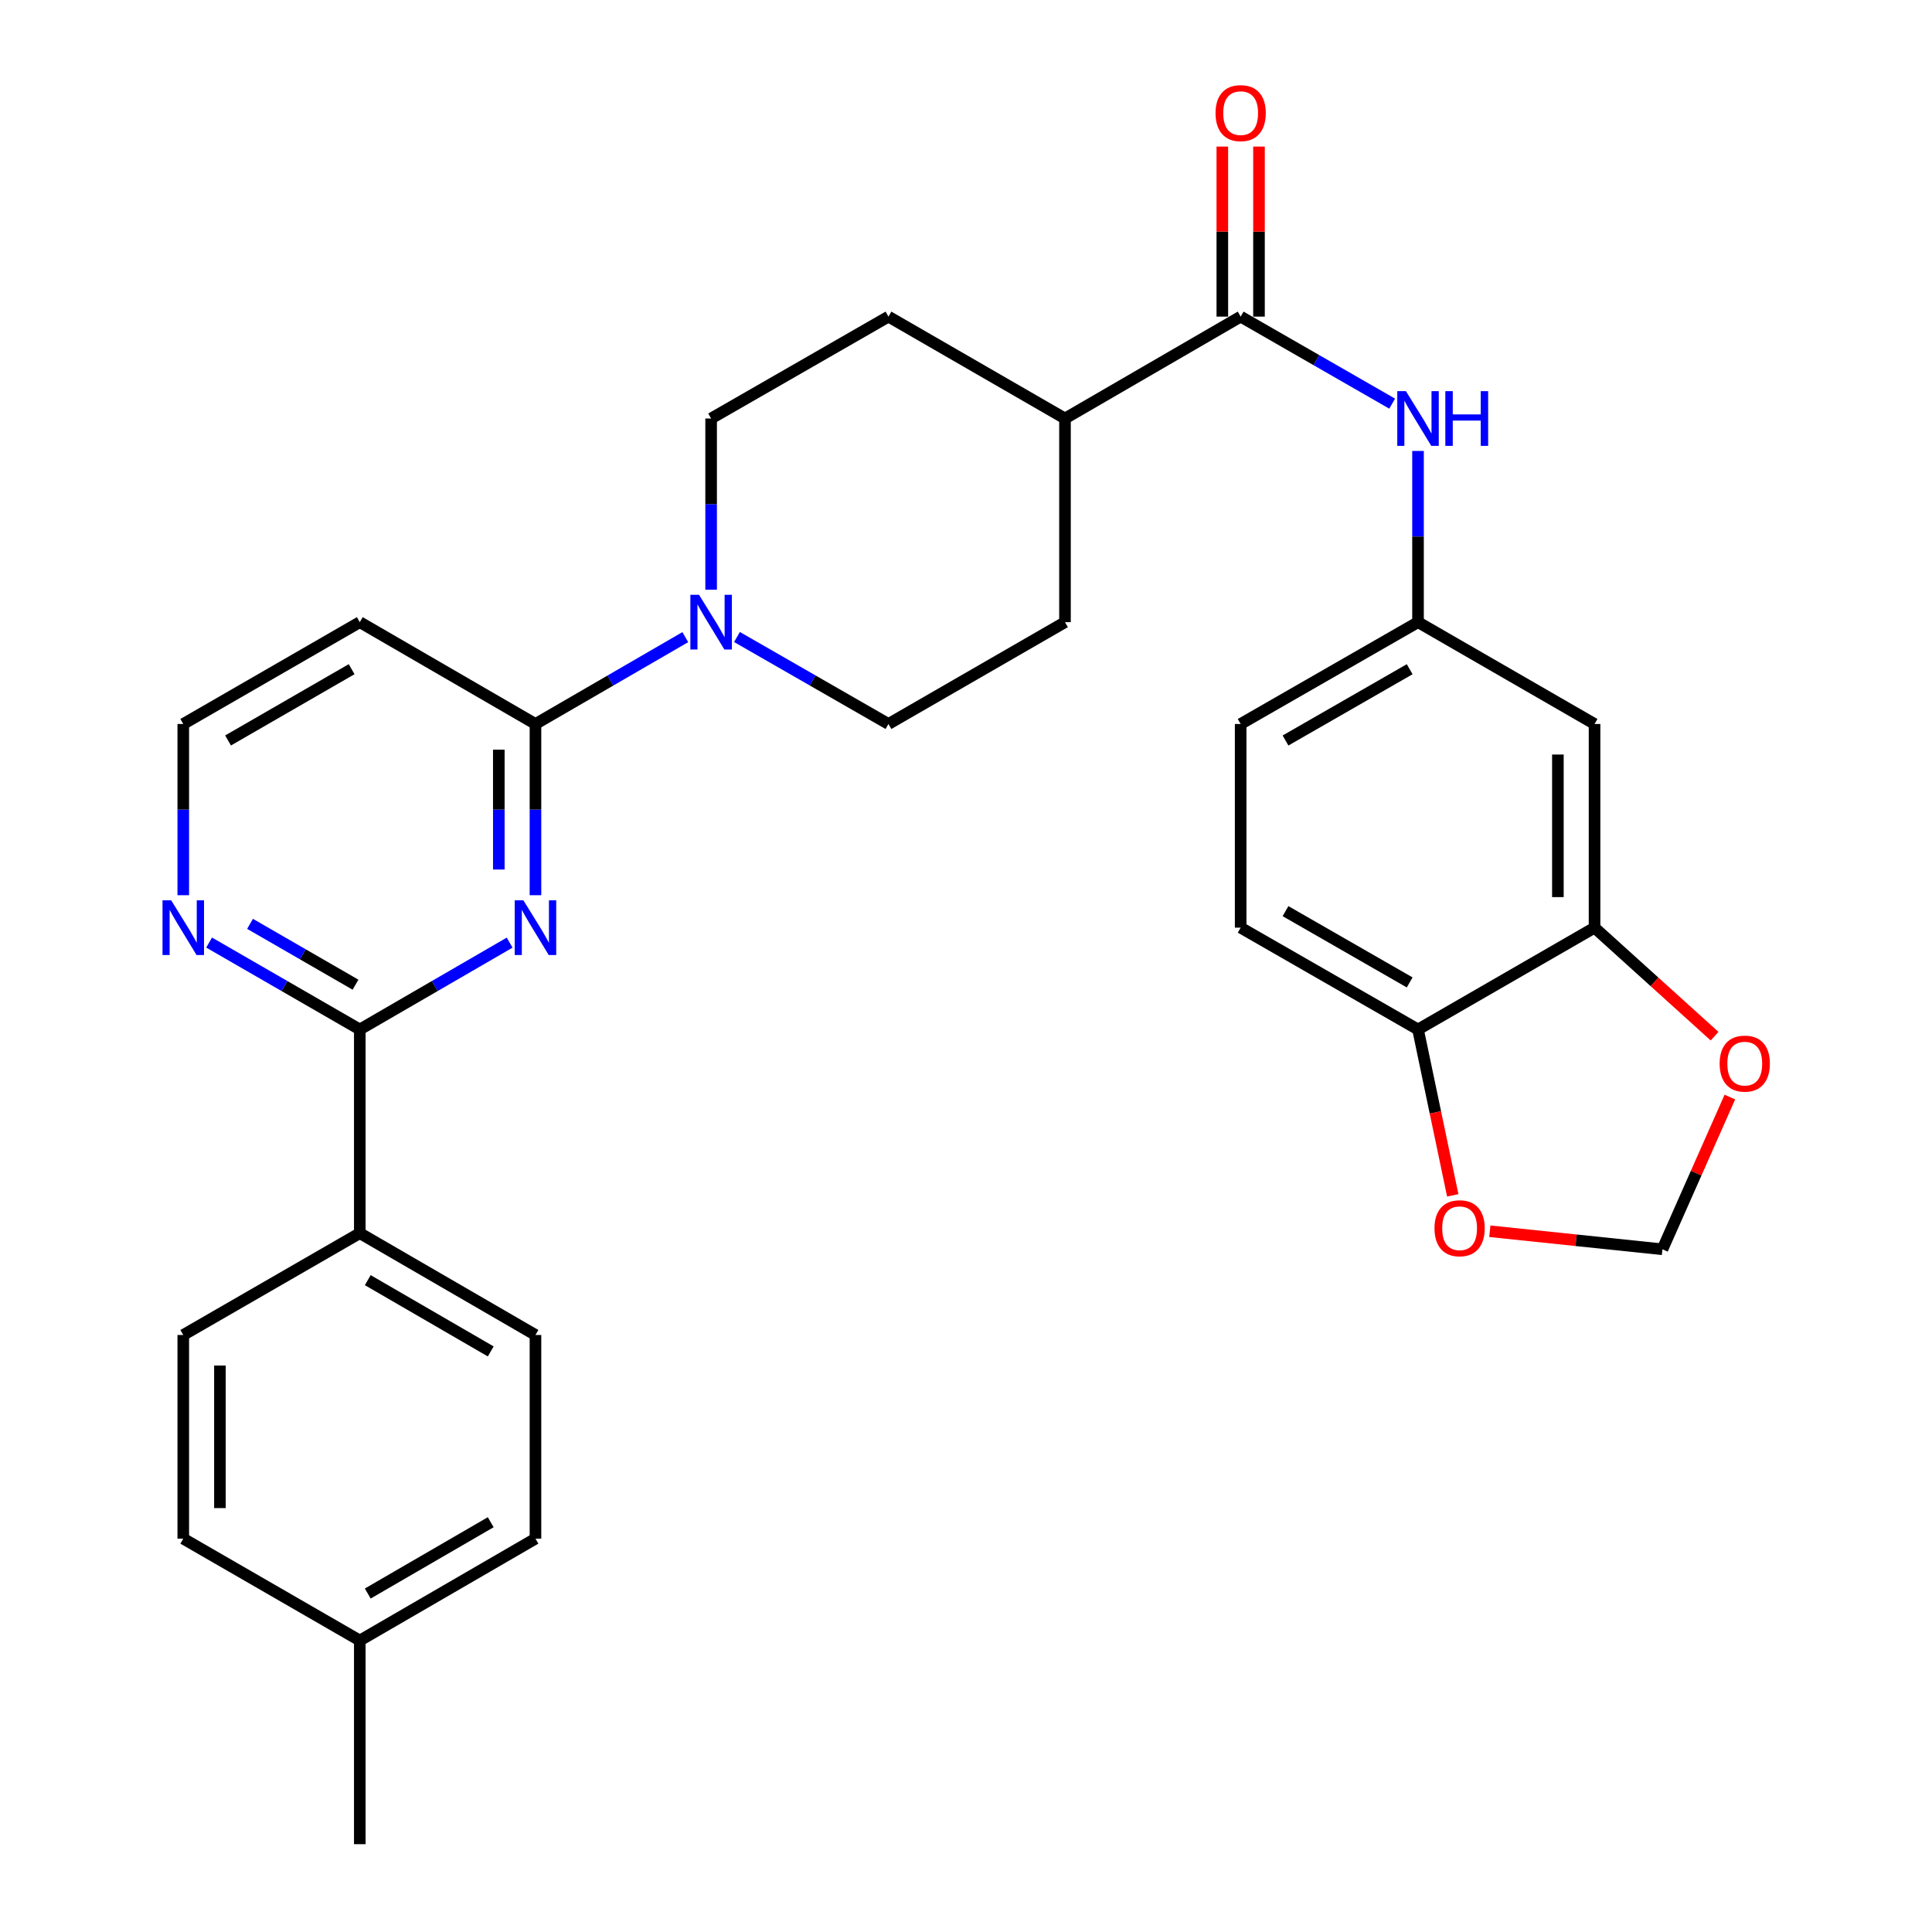 <?xml version='1.0' encoding='iso-8859-1'?>
<svg version='1.1' baseProfile='full'
              xmlns='http://www.w3.org/2000/svg'
                      xmlns:rdkit='http://www.rdkit.org/xml'
                      xmlns:xlink='http://www.w3.org/1999/xlink'
                  xml:space='preserve'
width='1000px' height='1000px' viewBox='0 0 1000 1000'>
<!-- END OF HEADER -->
<rect style='opacity:1.0;fill:#FFFFFF;stroke:none' width='1000' height='1000' x='0' y='0'> </rect>
<path class='bond-0' d='M 277.157,463.36 L 277.157,419.047' style='fill:none;fill-rule:evenodd;stroke:#0000FF;stroke-width:6px;stroke-linecap:butt;stroke-linejoin:miter;stroke-opacity:1' />
<path class='bond-0' d='M 277.157,419.047 L 277.157,374.734' style='fill:none;fill-rule:evenodd;stroke:#000000;stroke-width:6px;stroke-linecap:butt;stroke-linejoin:miter;stroke-opacity:1' />
<path class='bond-0' d='M 258.183,450.066 L 258.183,419.047' style='fill:none;fill-rule:evenodd;stroke:#0000FF;stroke-width:6px;stroke-linecap:butt;stroke-linejoin:miter;stroke-opacity:1' />
<path class='bond-0' d='M 258.183,419.047 L 258.183,388.028' style='fill:none;fill-rule:evenodd;stroke:#000000;stroke-width:6px;stroke-linecap:butt;stroke-linejoin:miter;stroke-opacity:1' />
<path class='bond-1' d='M 263.79,487.903 L 225.01,510.382' style='fill:none;fill-rule:evenodd;stroke:#0000FF;stroke-width:6px;stroke-linecap:butt;stroke-linejoin:miter;stroke-opacity:1' />
<path class='bond-1' d='M 225.01,510.382 L 186.23,532.86' style='fill:none;fill-rule:evenodd;stroke:#000000;stroke-width:6px;stroke-linecap:butt;stroke-linejoin:miter;stroke-opacity:1' />
<path class='bond-2' d='M 277.157,374.734 L 315.932,352.256' style='fill:none;fill-rule:evenodd;stroke:#000000;stroke-width:6px;stroke-linecap:butt;stroke-linejoin:miter;stroke-opacity:1' />
<path class='bond-2' d='M 315.932,352.256 L 354.707,329.778' style='fill:none;fill-rule:evenodd;stroke:#0000FF;stroke-width:6px;stroke-linecap:butt;stroke-linejoin:miter;stroke-opacity:1' />
<path class='bond-14' d='M 277.157,374.734 L 186.23,322.028' style='fill:none;fill-rule:evenodd;stroke:#000000;stroke-width:6px;stroke-linecap:butt;stroke-linejoin:miter;stroke-opacity:1' />
<path class='bond-7' d='M 186.23,532.86 L 147.233,510.366' style='fill:none;fill-rule:evenodd;stroke:#000000;stroke-width:6px;stroke-linecap:butt;stroke-linejoin:miter;stroke-opacity:1' />
<path class='bond-7' d='M 147.233,510.366 L 108.237,487.871' style='fill:none;fill-rule:evenodd;stroke:#0000FF;stroke-width:6px;stroke-linecap:butt;stroke-linejoin:miter;stroke-opacity:1' />
<path class='bond-7' d='M 184.012,509.677 L 156.714,493.93' style='fill:none;fill-rule:evenodd;stroke:#000000;stroke-width:6px;stroke-linecap:butt;stroke-linejoin:miter;stroke-opacity:1' />
<path class='bond-7' d='M 156.714,493.93 L 129.416,478.184' style='fill:none;fill-rule:evenodd;stroke:#0000FF;stroke-width:6px;stroke-linecap:butt;stroke-linejoin:miter;stroke-opacity:1' />
<path class='bond-8' d='M 186.23,532.86 L 186.23,638.282' style='fill:none;fill-rule:evenodd;stroke:#000000;stroke-width:6px;stroke-linecap:butt;stroke-linejoin:miter;stroke-opacity:1' />
<path class='bond-16' d='M 368.074,305.233 L 368.074,260.926' style='fill:none;fill-rule:evenodd;stroke:#0000FF;stroke-width:6px;stroke-linecap:butt;stroke-linejoin:miter;stroke-opacity:1' />
<path class='bond-16' d='M 368.074,260.926 L 368.074,216.618' style='fill:none;fill-rule:evenodd;stroke:#000000;stroke-width:6px;stroke-linecap:butt;stroke-linejoin:miter;stroke-opacity:1' />
<path class='bond-17' d='M 381.46,329.715 L 420.663,352.224' style='fill:none;fill-rule:evenodd;stroke:#0000FF;stroke-width:6px;stroke-linecap:butt;stroke-linejoin:miter;stroke-opacity:1' />
<path class='bond-17' d='M 420.663,352.224 L 459.866,374.734' style='fill:none;fill-rule:evenodd;stroke:#000000;stroke-width:6px;stroke-linecap:butt;stroke-linejoin:miter;stroke-opacity:1' />
<path class='bond-3' d='M 642.163,163.881 L 551.236,216.618' style='fill:none;fill-rule:evenodd;stroke:#000000;stroke-width:6px;stroke-linecap:butt;stroke-linejoin:miter;stroke-opacity:1' />
<path class='bond-4' d='M 642.163,163.881 L 681.371,186.404' style='fill:none;fill-rule:evenodd;stroke:#000000;stroke-width:6px;stroke-linecap:butt;stroke-linejoin:miter;stroke-opacity:1' />
<path class='bond-4' d='M 681.371,186.404 L 720.578,208.928' style='fill:none;fill-rule:evenodd;stroke:#0000FF;stroke-width:6px;stroke-linecap:butt;stroke-linejoin:miter;stroke-opacity:1' />
<path class='bond-18' d='M 651.65,163.881 L 651.65,119.873' style='fill:none;fill-rule:evenodd;stroke:#000000;stroke-width:6px;stroke-linecap:butt;stroke-linejoin:miter;stroke-opacity:1' />
<path class='bond-18' d='M 651.65,119.873 L 651.65,75.865' style='fill:none;fill-rule:evenodd;stroke:#FF0000;stroke-width:6px;stroke-linecap:butt;stroke-linejoin:miter;stroke-opacity:1' />
<path class='bond-18' d='M 632.676,163.881 L 632.676,119.873' style='fill:none;fill-rule:evenodd;stroke:#000000;stroke-width:6px;stroke-linecap:butt;stroke-linejoin:miter;stroke-opacity:1' />
<path class='bond-18' d='M 632.676,119.873 L 632.676,75.865' style='fill:none;fill-rule:evenodd;stroke:#FF0000;stroke-width:6px;stroke-linecap:butt;stroke-linejoin:miter;stroke-opacity:1' />
<path class='bond-11' d='M 733.965,233.413 L 733.965,277.721' style='fill:none;fill-rule:evenodd;stroke:#0000FF;stroke-width:6px;stroke-linecap:butt;stroke-linejoin:miter;stroke-opacity:1' />
<path class='bond-11' d='M 733.965,277.721 L 733.965,322.028' style='fill:none;fill-rule:evenodd;stroke:#000000;stroke-width:6px;stroke-linecap:butt;stroke-linejoin:miter;stroke-opacity:1' />
<path class='bond-5' d='M 825.335,480.155 L 825.335,374.734' style='fill:none;fill-rule:evenodd;stroke:#000000;stroke-width:6px;stroke-linecap:butt;stroke-linejoin:miter;stroke-opacity:1' />
<path class='bond-5' d='M 806.361,464.342 L 806.361,390.547' style='fill:none;fill-rule:evenodd;stroke:#000000;stroke-width:6px;stroke-linecap:butt;stroke-linejoin:miter;stroke-opacity:1' />
<path class='bond-10' d='M 825.335,480.155 L 856.4,508.239' style='fill:none;fill-rule:evenodd;stroke:#000000;stroke-width:6px;stroke-linecap:butt;stroke-linejoin:miter;stroke-opacity:1' />
<path class='bond-10' d='M 856.4,508.239 L 887.466,536.322' style='fill:none;fill-rule:evenodd;stroke:#FF0000;stroke-width:6px;stroke-linecap:butt;stroke-linejoin:miter;stroke-opacity:1' />
<path class='bond-33' d='M 825.335,480.155 L 733.965,532.86' style='fill:none;fill-rule:evenodd;stroke:#000000;stroke-width:6px;stroke-linecap:butt;stroke-linejoin:miter;stroke-opacity:1' />
<path class='bond-6' d='M 825.335,374.734 L 733.965,322.028' style='fill:none;fill-rule:evenodd;stroke:#000000;stroke-width:6px;stroke-linecap:butt;stroke-linejoin:miter;stroke-opacity:1' />
<path class='bond-24' d='M 94.86,463.36 L 94.86,419.047' style='fill:none;fill-rule:evenodd;stroke:#0000FF;stroke-width:6px;stroke-linecap:butt;stroke-linejoin:miter;stroke-opacity:1' />
<path class='bond-24' d='M 94.86,419.047 L 94.86,374.734' style='fill:none;fill-rule:evenodd;stroke:#000000;stroke-width:6px;stroke-linecap:butt;stroke-linejoin:miter;stroke-opacity:1' />
<path class='bond-22' d='M 186.23,638.282 L 277.157,690.987' style='fill:none;fill-rule:evenodd;stroke:#000000;stroke-width:6px;stroke-linecap:butt;stroke-linejoin:miter;stroke-opacity:1' />
<path class='bond-22' d='M 190.354,662.603 L 254.003,699.497' style='fill:none;fill-rule:evenodd;stroke:#000000;stroke-width:6px;stroke-linecap:butt;stroke-linejoin:miter;stroke-opacity:1' />
<path class='bond-23' d='M 186.23,638.282 L 94.86,690.987' style='fill:none;fill-rule:evenodd;stroke:#000000;stroke-width:6px;stroke-linecap:butt;stroke-linejoin:miter;stroke-opacity:1' />
<path class='bond-9' d='M 733.965,532.86 L 642.163,480.155' style='fill:none;fill-rule:evenodd;stroke:#000000;stroke-width:6px;stroke-linecap:butt;stroke-linejoin:miter;stroke-opacity:1' />
<path class='bond-9' d='M 729.642,508.5 L 665.38,471.606' style='fill:none;fill-rule:evenodd;stroke:#000000;stroke-width:6px;stroke-linecap:butt;stroke-linejoin:miter;stroke-opacity:1' />
<path class='bond-13' d='M 733.965,532.86 L 742.953,575.786' style='fill:none;fill-rule:evenodd;stroke:#000000;stroke-width:6px;stroke-linecap:butt;stroke-linejoin:miter;stroke-opacity:1' />
<path class='bond-13' d='M 742.953,575.786 L 751.942,618.711' style='fill:none;fill-rule:evenodd;stroke:#FF0000;stroke-width:6px;stroke-linecap:butt;stroke-linejoin:miter;stroke-opacity:1' />
<path class='bond-15' d='M 895.381,567.833 L 877.925,607.232' style='fill:none;fill-rule:evenodd;stroke:#FF0000;stroke-width:6px;stroke-linecap:butt;stroke-linejoin:miter;stroke-opacity:1' />
<path class='bond-15' d='M 877.925,607.232 L 860.468,646.63' style='fill:none;fill-rule:evenodd;stroke:#000000;stroke-width:6px;stroke-linecap:butt;stroke-linejoin:miter;stroke-opacity:1' />
<path class='bond-25' d='M 733.965,322.028 L 642.163,374.734' style='fill:none;fill-rule:evenodd;stroke:#000000;stroke-width:6px;stroke-linecap:butt;stroke-linejoin:miter;stroke-opacity:1' />
<path class='bond-25' d='M 729.642,346.389 L 665.38,383.283' style='fill:none;fill-rule:evenodd;stroke:#000000;stroke-width:6px;stroke-linecap:butt;stroke-linejoin:miter;stroke-opacity:1' />
<path class='bond-12' d='M 551.236,216.618 L 551.236,322.028' style='fill:none;fill-rule:evenodd;stroke:#000000;stroke-width:6px;stroke-linecap:butt;stroke-linejoin:miter;stroke-opacity:1' />
<path class='bond-31' d='M 551.236,216.618 L 459.866,163.881' style='fill:none;fill-rule:evenodd;stroke:#000000;stroke-width:6px;stroke-linecap:butt;stroke-linejoin:miter;stroke-opacity:1' />
<path class='bond-34' d='M 771.129,637.292 L 815.799,641.961' style='fill:none;fill-rule:evenodd;stroke:#FF0000;stroke-width:6px;stroke-linecap:butt;stroke-linejoin:miter;stroke-opacity:1' />
<path class='bond-34' d='M 815.799,641.961 L 860.468,646.63' style='fill:none;fill-rule:evenodd;stroke:#000000;stroke-width:6px;stroke-linecap:butt;stroke-linejoin:miter;stroke-opacity:1' />
<path class='bond-30' d='M 186.23,322.028 L 94.86,374.734' style='fill:none;fill-rule:evenodd;stroke:#000000;stroke-width:6px;stroke-linecap:butt;stroke-linejoin:miter;stroke-opacity:1' />
<path class='bond-30' d='M 182.005,346.37 L 118.046,383.264' style='fill:none;fill-rule:evenodd;stroke:#000000;stroke-width:6px;stroke-linecap:butt;stroke-linejoin:miter;stroke-opacity:1' />
<path class='bond-20' d='M 368.074,216.618 L 459.866,163.881' style='fill:none;fill-rule:evenodd;stroke:#000000;stroke-width:6px;stroke-linecap:butt;stroke-linejoin:miter;stroke-opacity:1' />
<path class='bond-19' d='M 459.866,374.734 L 551.236,322.028' style='fill:none;fill-rule:evenodd;stroke:#000000;stroke-width:6px;stroke-linecap:butt;stroke-linejoin:miter;stroke-opacity:1' />
<path class='bond-21' d='M 642.163,480.155 L 642.163,374.734' style='fill:none;fill-rule:evenodd;stroke:#000000;stroke-width:6px;stroke-linecap:butt;stroke-linejoin:miter;stroke-opacity:1' />
<path class='bond-26' d='M 277.157,690.987 L 277.157,796.398' style='fill:none;fill-rule:evenodd;stroke:#000000;stroke-width:6px;stroke-linecap:butt;stroke-linejoin:miter;stroke-opacity:1' />
<path class='bond-27' d='M 94.86,690.987 L 94.86,796.398' style='fill:none;fill-rule:evenodd;stroke:#000000;stroke-width:6px;stroke-linecap:butt;stroke-linejoin:miter;stroke-opacity:1' />
<path class='bond-27' d='M 113.834,706.799 L 113.834,780.586' style='fill:none;fill-rule:evenodd;stroke:#000000;stroke-width:6px;stroke-linecap:butt;stroke-linejoin:miter;stroke-opacity:1' />
<path class='bond-32' d='M 277.157,796.398 L 186.23,849.135' style='fill:none;fill-rule:evenodd;stroke:#000000;stroke-width:6px;stroke-linecap:butt;stroke-linejoin:miter;stroke-opacity:1' />
<path class='bond-32' d='M 253.999,787.895 L 190.35,824.811' style='fill:none;fill-rule:evenodd;stroke:#000000;stroke-width:6px;stroke-linecap:butt;stroke-linejoin:miter;stroke-opacity:1' />
<path class='bond-28' d='M 94.86,796.398 L 186.23,849.135' style='fill:none;fill-rule:evenodd;stroke:#000000;stroke-width:6px;stroke-linecap:butt;stroke-linejoin:miter;stroke-opacity:1' />
<path class='bond-29' d='M 186.23,849.135 L 186.23,954.545' style='fill:none;fill-rule:evenodd;stroke:#000000;stroke-width:6px;stroke-linecap:butt;stroke-linejoin:miter;stroke-opacity:1' />
<path  class='atom-0' d='M 270.897 465.995
L 280.177 480.995
Q 281.097 482.475, 282.577 485.155
Q 284.057 487.835, 284.137 487.995
L 284.137 465.995
L 287.897 465.995
L 287.897 494.315
L 284.017 494.315
L 274.057 477.915
Q 272.897 475.995, 271.657 473.795
Q 270.457 471.595, 270.097 470.915
L 270.097 494.315
L 266.417 494.315
L 266.417 465.995
L 270.897 465.995
' fill='#0000FF'/>
<path  class='atom-3' d='M 361.814 307.868
L 371.094 322.868
Q 372.014 324.348, 373.494 327.028
Q 374.974 329.708, 375.054 329.868
L 375.054 307.868
L 378.814 307.868
L 378.814 336.188
L 374.934 336.188
L 364.974 319.788
Q 363.814 317.868, 362.574 315.668
Q 361.374 313.468, 361.014 312.788
L 361.014 336.188
L 357.334 336.188
L 357.334 307.868
L 361.814 307.868
' fill='#0000FF'/>
<path  class='atom-5' d='M 727.705 202.458
L 736.985 217.458
Q 737.905 218.938, 739.385 221.618
Q 740.865 224.298, 740.945 224.458
L 740.945 202.458
L 744.705 202.458
L 744.705 230.778
L 740.825 230.778
L 730.865 214.378
Q 729.705 212.458, 728.465 210.258
Q 727.265 208.058, 726.905 207.378
L 726.905 230.778
L 723.225 230.778
L 723.225 202.458
L 727.705 202.458
' fill='#0000FF'/>
<path  class='atom-5' d='M 748.105 202.458
L 751.945 202.458
L 751.945 214.498
L 766.425 214.498
L 766.425 202.458
L 770.265 202.458
L 770.265 230.778
L 766.425 230.778
L 766.425 217.698
L 751.945 217.698
L 751.945 230.778
L 748.105 230.778
L 748.105 202.458
' fill='#0000FF'/>
<path  class='atom-8' d='M 88.6 465.995
L 97.88 480.995
Q 98.8 482.475, 100.28 485.155
Q 101.76 487.835, 101.84 487.995
L 101.84 465.995
L 105.6 465.995
L 105.6 494.315
L 101.72 494.315
L 91.76 477.915
Q 90.6 475.995, 89.36 473.795
Q 88.16 471.595, 87.8 470.915
L 87.8 494.315
L 84.12 494.315
L 84.12 465.995
L 88.6 465.995
' fill='#0000FF'/>
<path  class='atom-11' d='M 890.086 550.523
Q 890.086 543.723, 893.446 539.923
Q 896.806 536.123, 903.086 536.123
Q 909.366 536.123, 912.726 539.923
Q 916.086 543.723, 916.086 550.523
Q 916.086 557.403, 912.686 561.323
Q 909.286 565.203, 903.086 565.203
Q 896.846 565.203, 893.446 561.323
Q 890.086 557.443, 890.086 550.523
M 903.086 562.003
Q 907.406 562.003, 909.726 559.123
Q 912.086 556.203, 912.086 550.523
Q 912.086 544.963, 909.726 542.163
Q 907.406 539.323, 903.086 539.323
Q 898.766 539.323, 896.406 542.123
Q 894.086 544.923, 894.086 550.523
Q 894.086 556.243, 896.406 559.123
Q 898.766 562.003, 903.086 562.003
' fill='#FF0000'/>
<path  class='atom-14' d='M 742.49 635.737
Q 742.49 628.937, 745.85 625.137
Q 749.21 621.337, 755.49 621.337
Q 761.77 621.337, 765.13 625.137
Q 768.49 628.937, 768.49 635.737
Q 768.49 642.617, 765.09 646.537
Q 761.69 650.417, 755.49 650.417
Q 749.25 650.417, 745.85 646.537
Q 742.49 642.657, 742.49 635.737
M 755.49 647.217
Q 759.81 647.217, 762.13 644.337
Q 764.49 641.417, 764.49 635.737
Q 764.49 630.177, 762.13 627.377
Q 759.81 624.537, 755.49 624.537
Q 751.17 624.537, 748.81 627.337
Q 746.49 630.137, 746.49 635.737
Q 746.49 641.457, 748.81 644.337
Q 751.17 647.217, 755.49 647.217
' fill='#FF0000'/>
<path  class='atom-19' d='M 629.163 58.55
Q 629.163 51.75, 632.523 47.95
Q 635.883 44.15, 642.163 44.15
Q 648.443 44.15, 651.803 47.95
Q 655.163 51.75, 655.163 58.55
Q 655.163 65.43, 651.763 69.35
Q 648.363 73.23, 642.163 73.23
Q 635.923 73.23, 632.523 69.35
Q 629.163 65.47, 629.163 58.55
M 642.163 70.03
Q 646.483 70.03, 648.803 67.15
Q 651.163 64.23, 651.163 58.55
Q 651.163 52.99, 648.803 50.19
Q 646.483 47.35, 642.163 47.35
Q 637.843 47.35, 635.483 50.15
Q 633.163 52.95, 633.163 58.55
Q 633.163 64.27, 635.483 67.15
Q 637.843 70.03, 642.163 70.03
' fill='#FF0000'/>
</svg>
